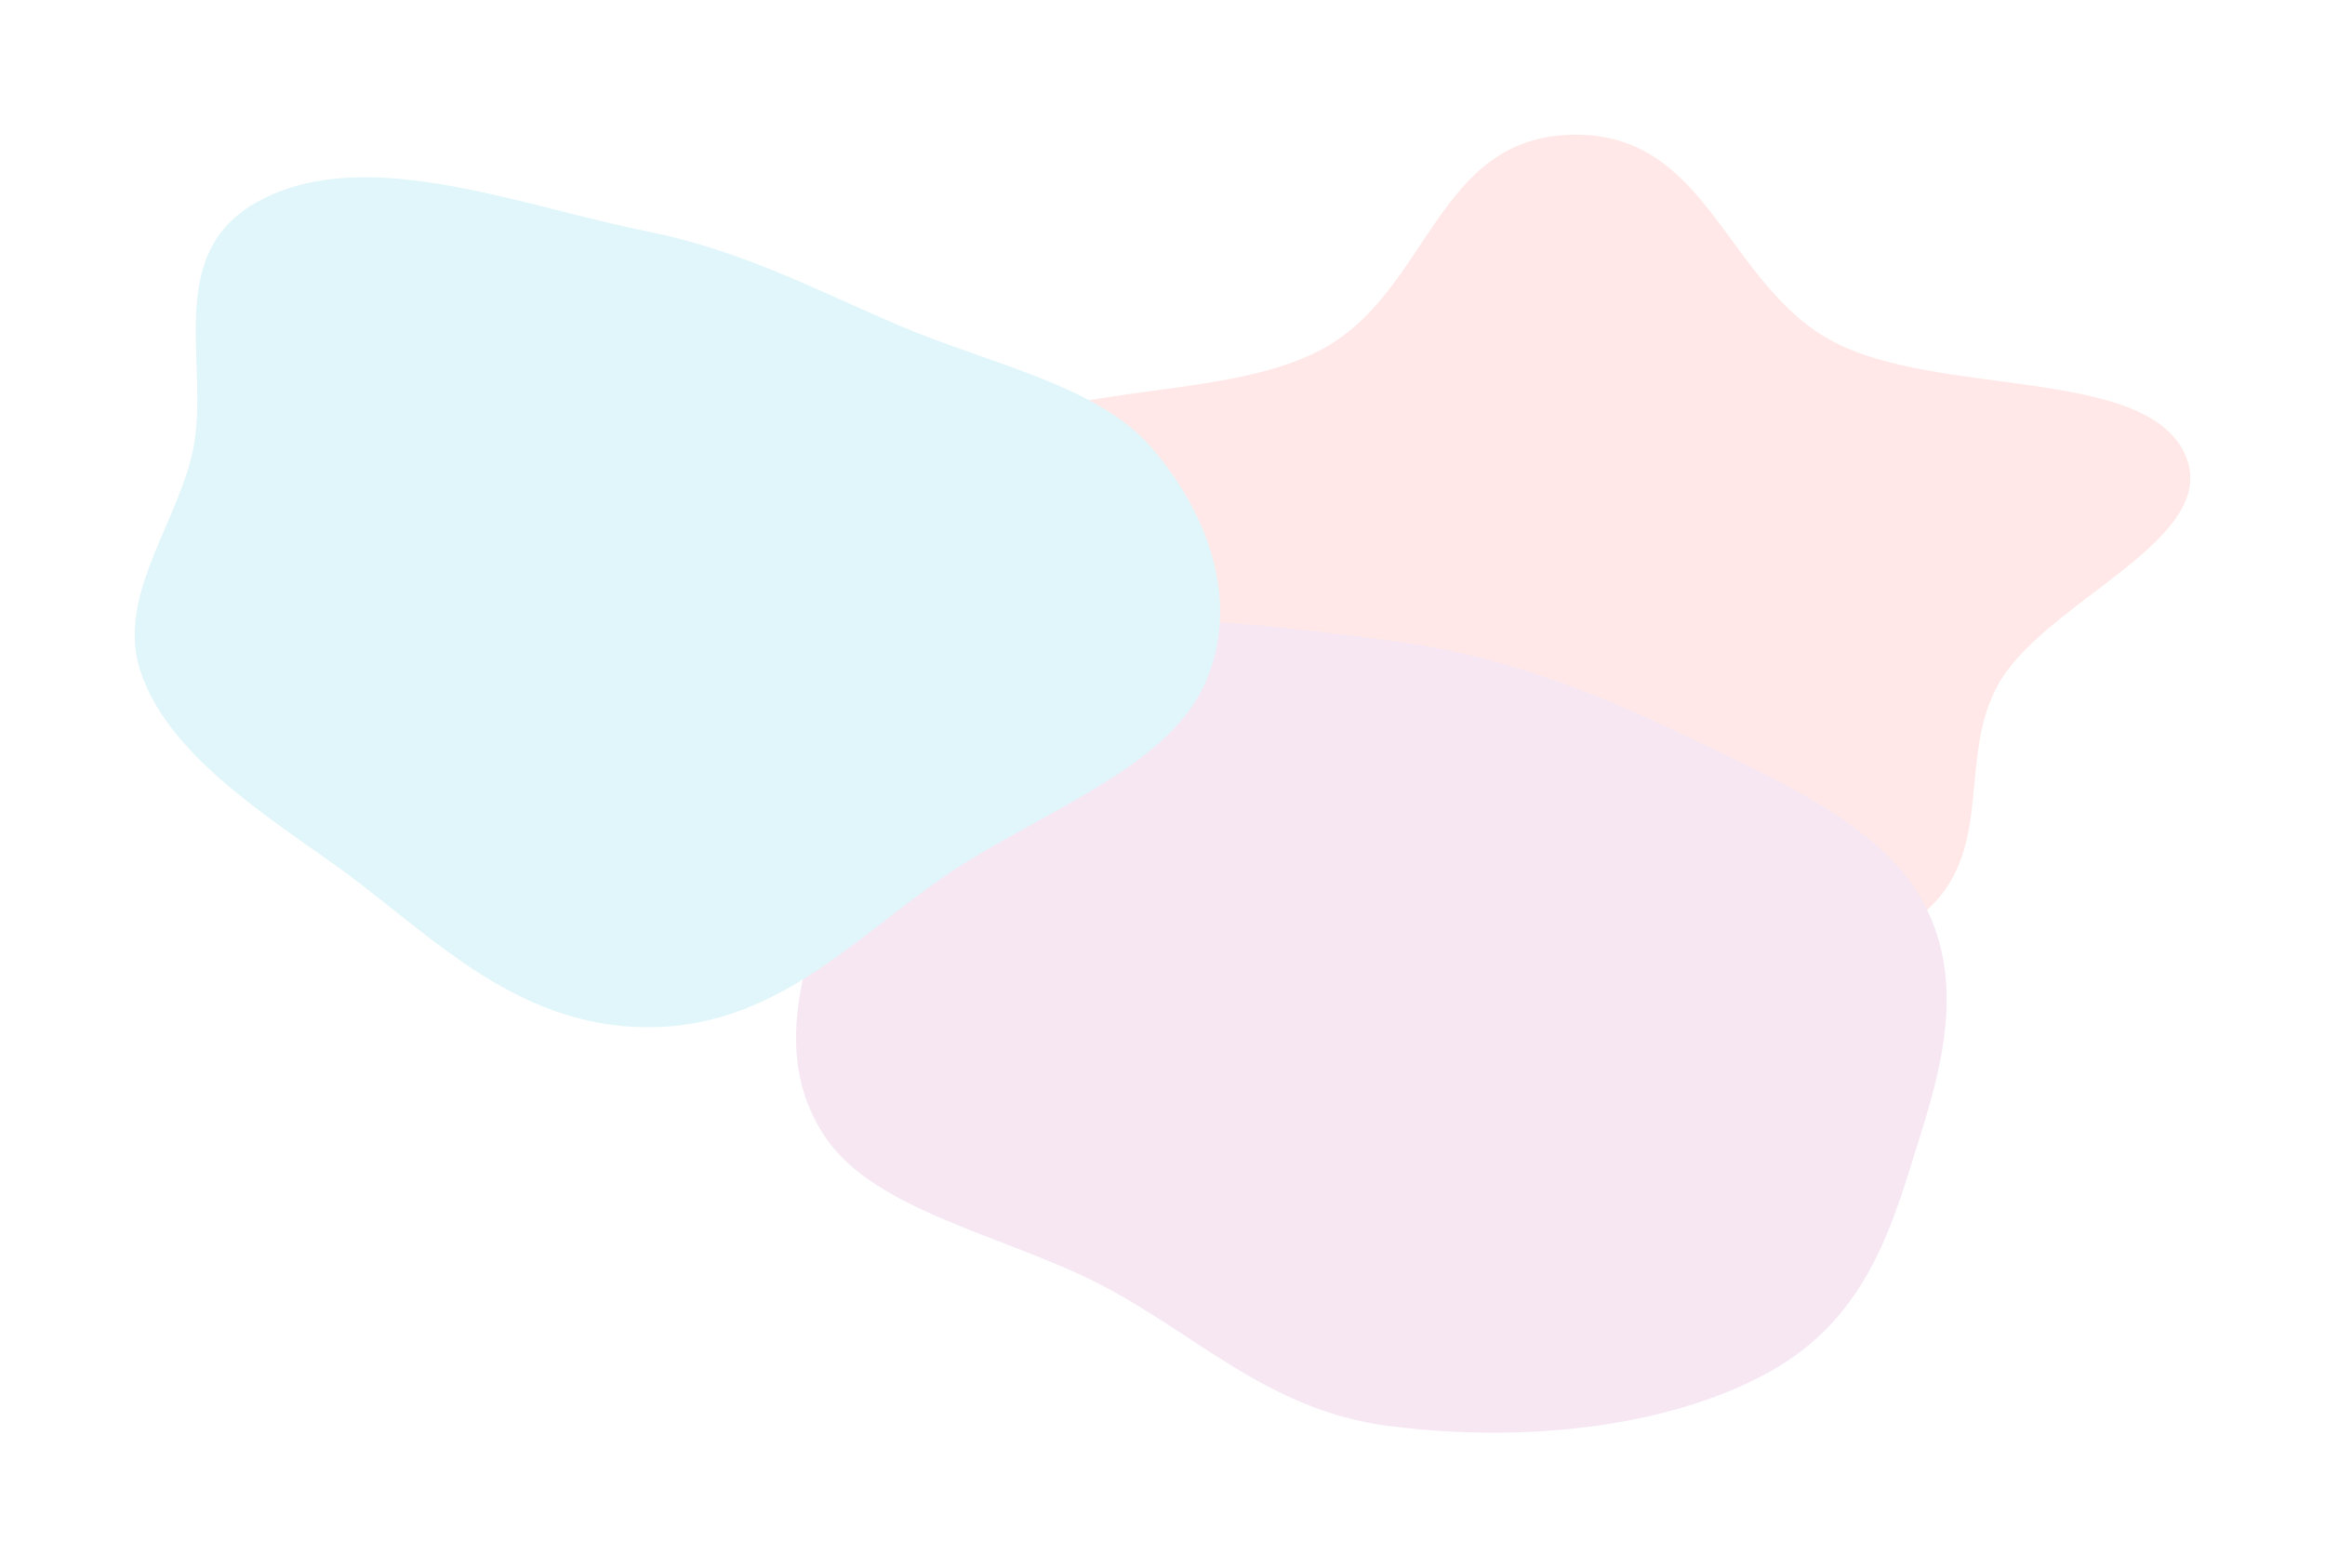 <svg width="3176" height="2142" viewBox="0 0 3176 2142" fill="none" xmlns="http://www.w3.org/2000/svg">
<g opacity="0.4" filter="url(#filter0_f)">
<path fill-rule="evenodd" clip-rule="evenodd" d="M2148.63 184.031C2335.44 181.093 2357.01 390.104 2505.81 467.479C2648.97 541.926 2927.29 501.407 2983.65 618.263C3039.92 734.943 2795.73 818.891 2730.51 933.368C2671.37 1037.15 2728.72 1166.21 2623.15 1250.99C2507.35 1344 2325.68 1416.41 2148.63 1400.69C1974.52 1385.23 1899.53 1243.04 1755.86 1173.97C1608.43 1103.1 1385.89 1101.08 1299.93 992.705C1210.81 880.336 1211.45 724.893 1315.42 618.666C1416.02 515.883 1659.42 553.52 1803.18 478.529C1953.13 400.305 1960.13 186.995 2148.63 184.031Z" fill="#FEC6C2"/>
<path fill-rule="evenodd" clip-rule="evenodd" d="M1894.46 874.408C2044.29 892.797 2173.54 943.42 2298.3 1003.1C2425.56 1063.96 2561.99 1123.69 2621.08 1221.95C2682.65 1324.33 2658.81 1437.72 2624.78 1545.95C2587.12 1665.71 2555.36 1797.98 2415.83 1874.7C2274.08 1952.64 2072.98 1971.12 1894.46 1947.53C1731.97 1926.04 1633.82 1821.78 1501.41 1753.82C1371.81 1687.29 1196.23 1654.54 1127.83 1554.03C1056.26 1448.86 1093.49 1327.1 1134.43 1214.52C1178.2 1094.14 1217.92 956.992 1369.62 889.108C1519.85 821.883 1717.8 852.723 1894.46 874.408Z" fill="#E8C4E2"/>
<path fill-rule="evenodd" clip-rule="evenodd" d="M884.711 316.211C1012.12 341.638 1113.17 395.355 1225.62 443.601C1348.83 496.465 1499.68 525.774 1573.25 611.627C1655.65 707.776 1693.38 827.409 1645.9 934.034C1598.07 1041.45 1443.65 1101.32 1321.74 1176.46C1182.49 1262.29 1072.1 1403.45 884.711 1403.2C697.31 1402.96 579.925 1267.02 448.897 1175.32C340.377 1099.37 227.816 1022.14 192.442 918.706C158.72 820.096 235.187 725.775 261.064 626.06C292.632 504.416 214.465 343.533 360.543 270.956C506.636 198.372 711.403 281.623 884.711 316.211Z" fill="#B3E9F2"/>
</g>
<defs>
<filter id="filter0_f" x="0" y="0" width="3176" height="2141.1" filterUnits="userSpaceOnUse" color-interpolation-filters="sRGB">
<feFlood flood-opacity="0" result="BackgroundImageFix"/>
<feBlend mode="normal" in="SourceGraphic" in2="BackgroundImageFix" result="shape"/>
<feGaussianBlur stdDeviation="92" result="effect1_foregroundBlur"/>
</filter>
</defs>
</svg>
